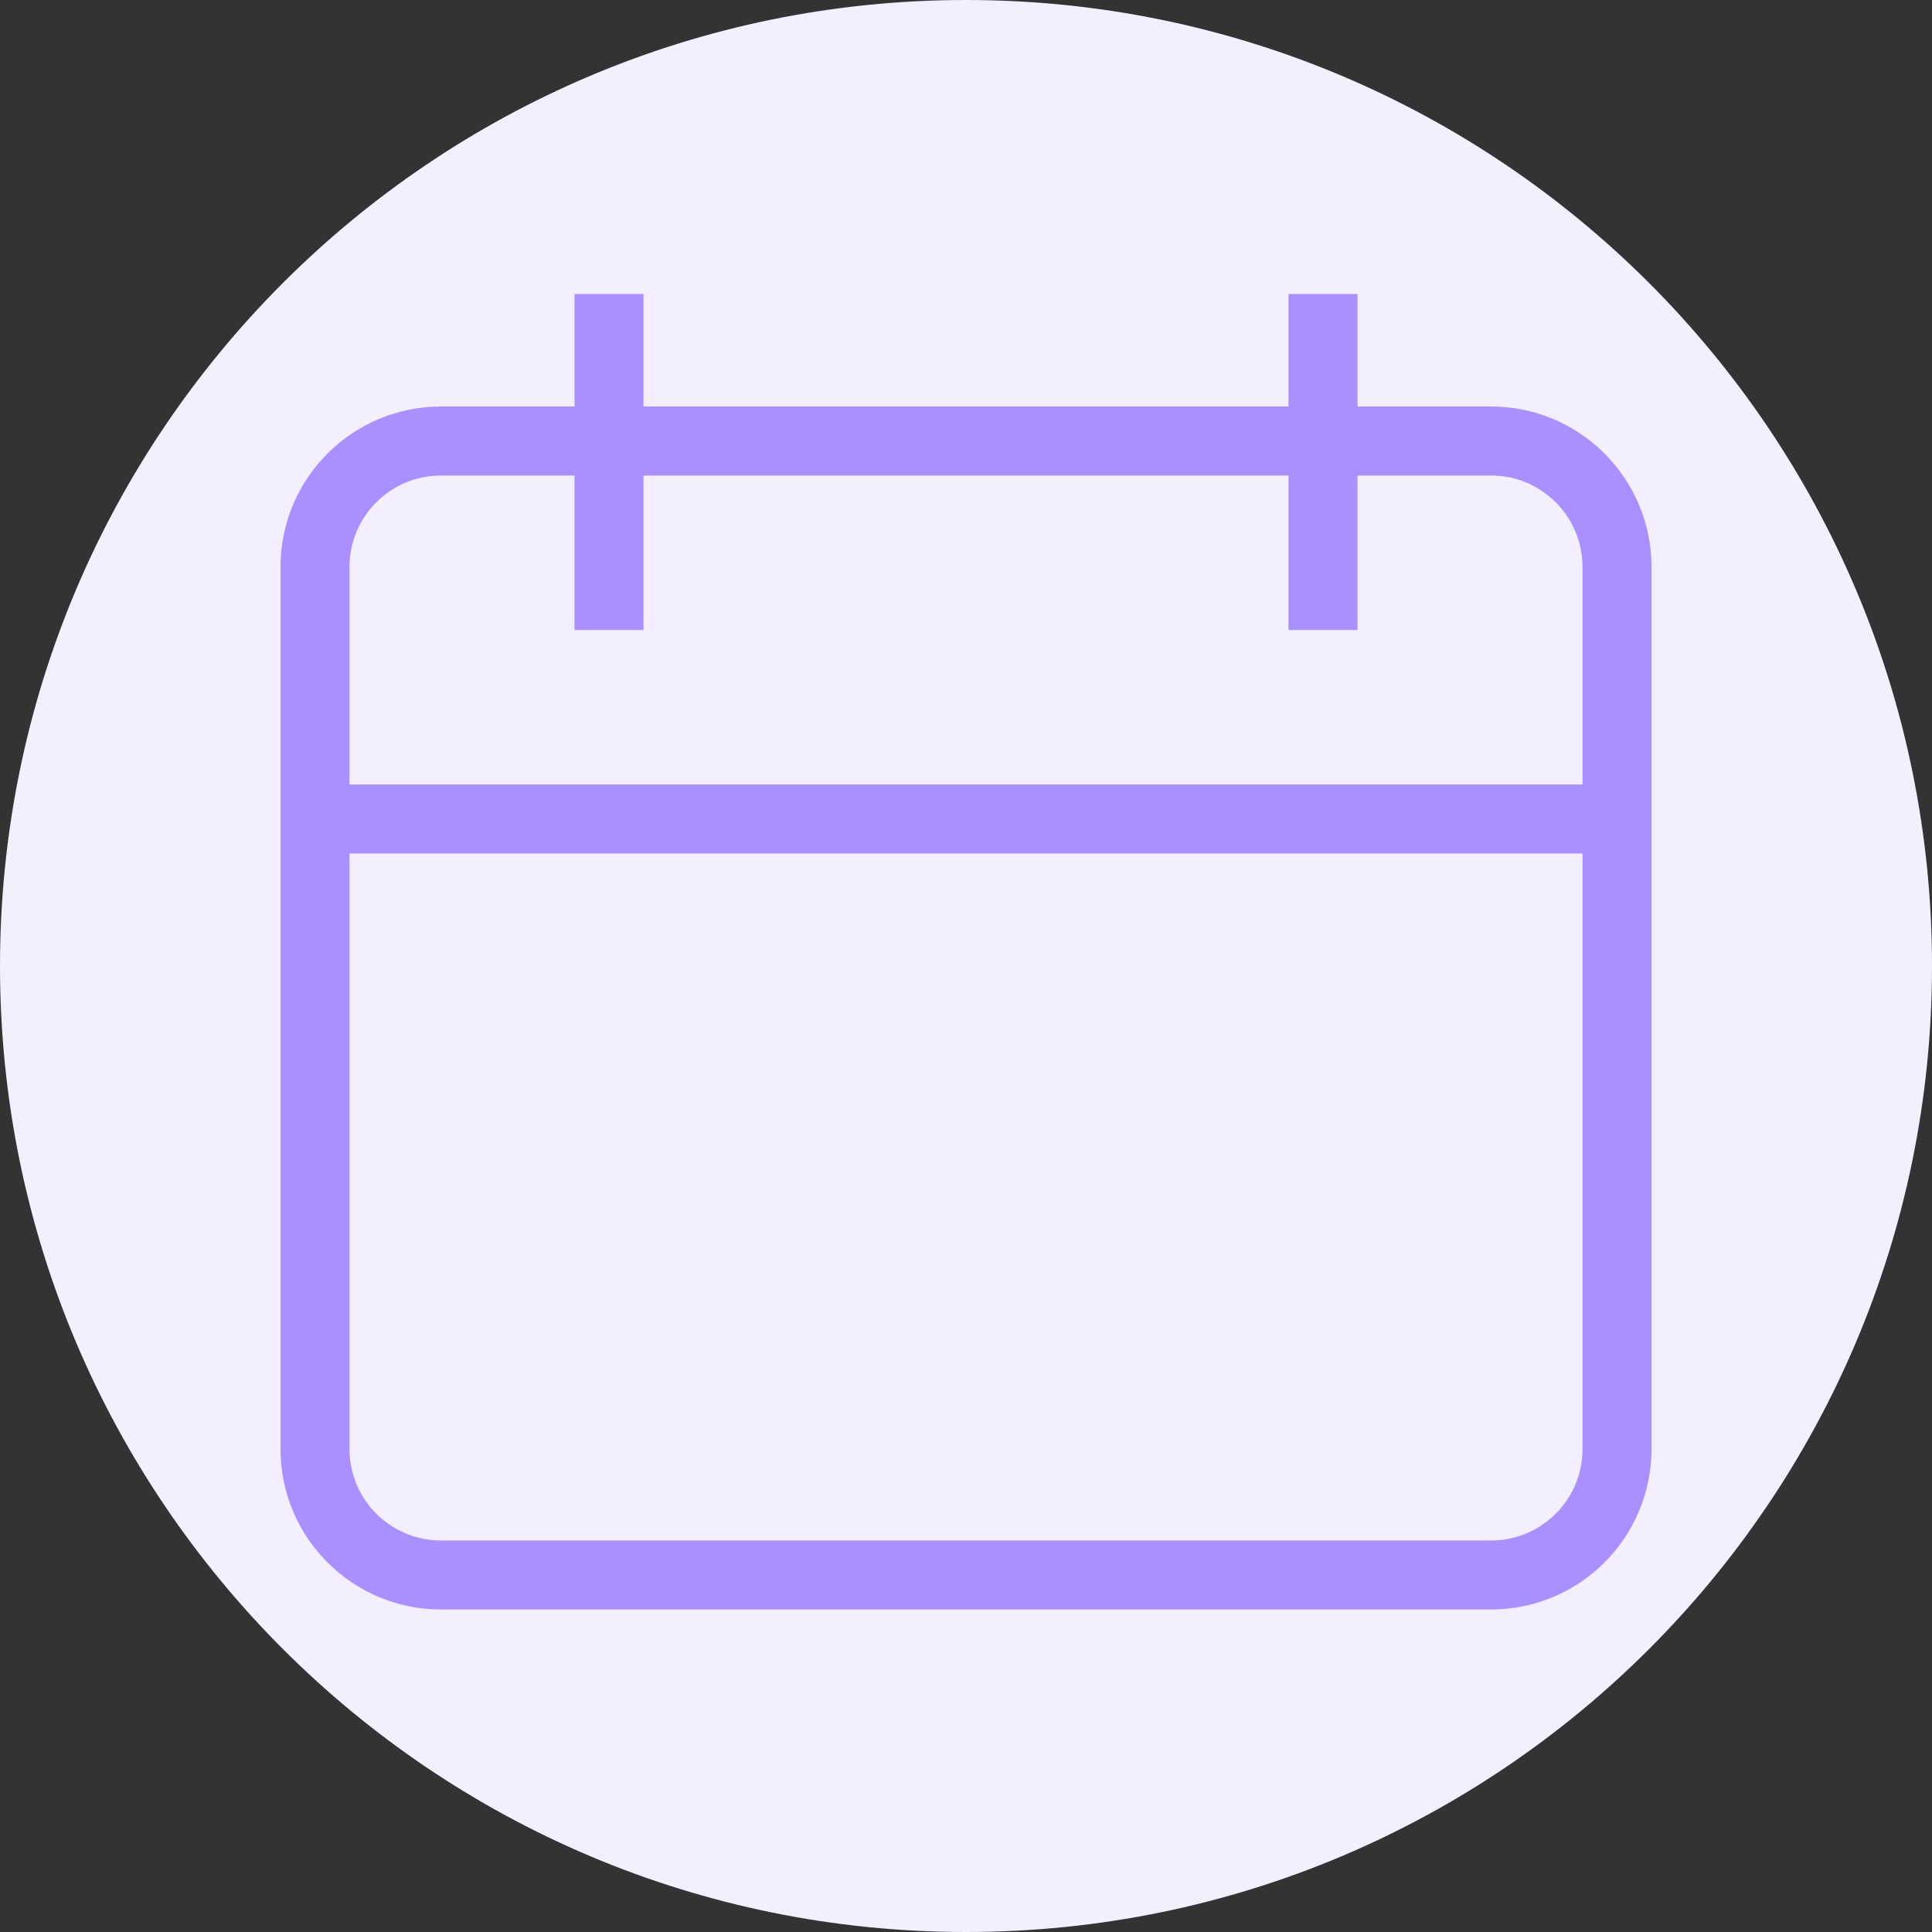 <svg width="84" height="84" viewBox="0 0 84 84" fill="none" xmlns="http://www.w3.org/2000/svg">
<rect x="0" y="0" width="84" height="84" fill="#333333" stroke="none"/>
<g clip-path="url(#clip0_4031_874)">
<path d="M42 84C65.196 84 84 65.196 84 42C84 18.804 65.196 0 42 0C18.804 0 0 18.804 0 42C0 65.196 18.804 84 42 84Z" fill="#F3EFFF"/>
<path d="M64.826 19.174H19.174C16.148 19.174 13.696 21.627 13.696 24.652V63C13.696 66.026 16.148 68.478 19.174 68.478H64.826C67.852 68.478 70.305 66.026 70.305 63V24.652C70.305 21.627 67.852 19.174 64.826 19.174Z" stroke="#AA8FFF" stroke-width="3"/>
<path d="M14.216 35.609H71.218M26.479 12.783V27.391M57.522 12.783V27.391" stroke="#AA8FFF" stroke-width="3"/>
</g>
<defs>
<clipPath id="clip0_4031_874">
<rect width="84" height="84" fill="white"/>
</clipPath>
</defs>
</svg>
